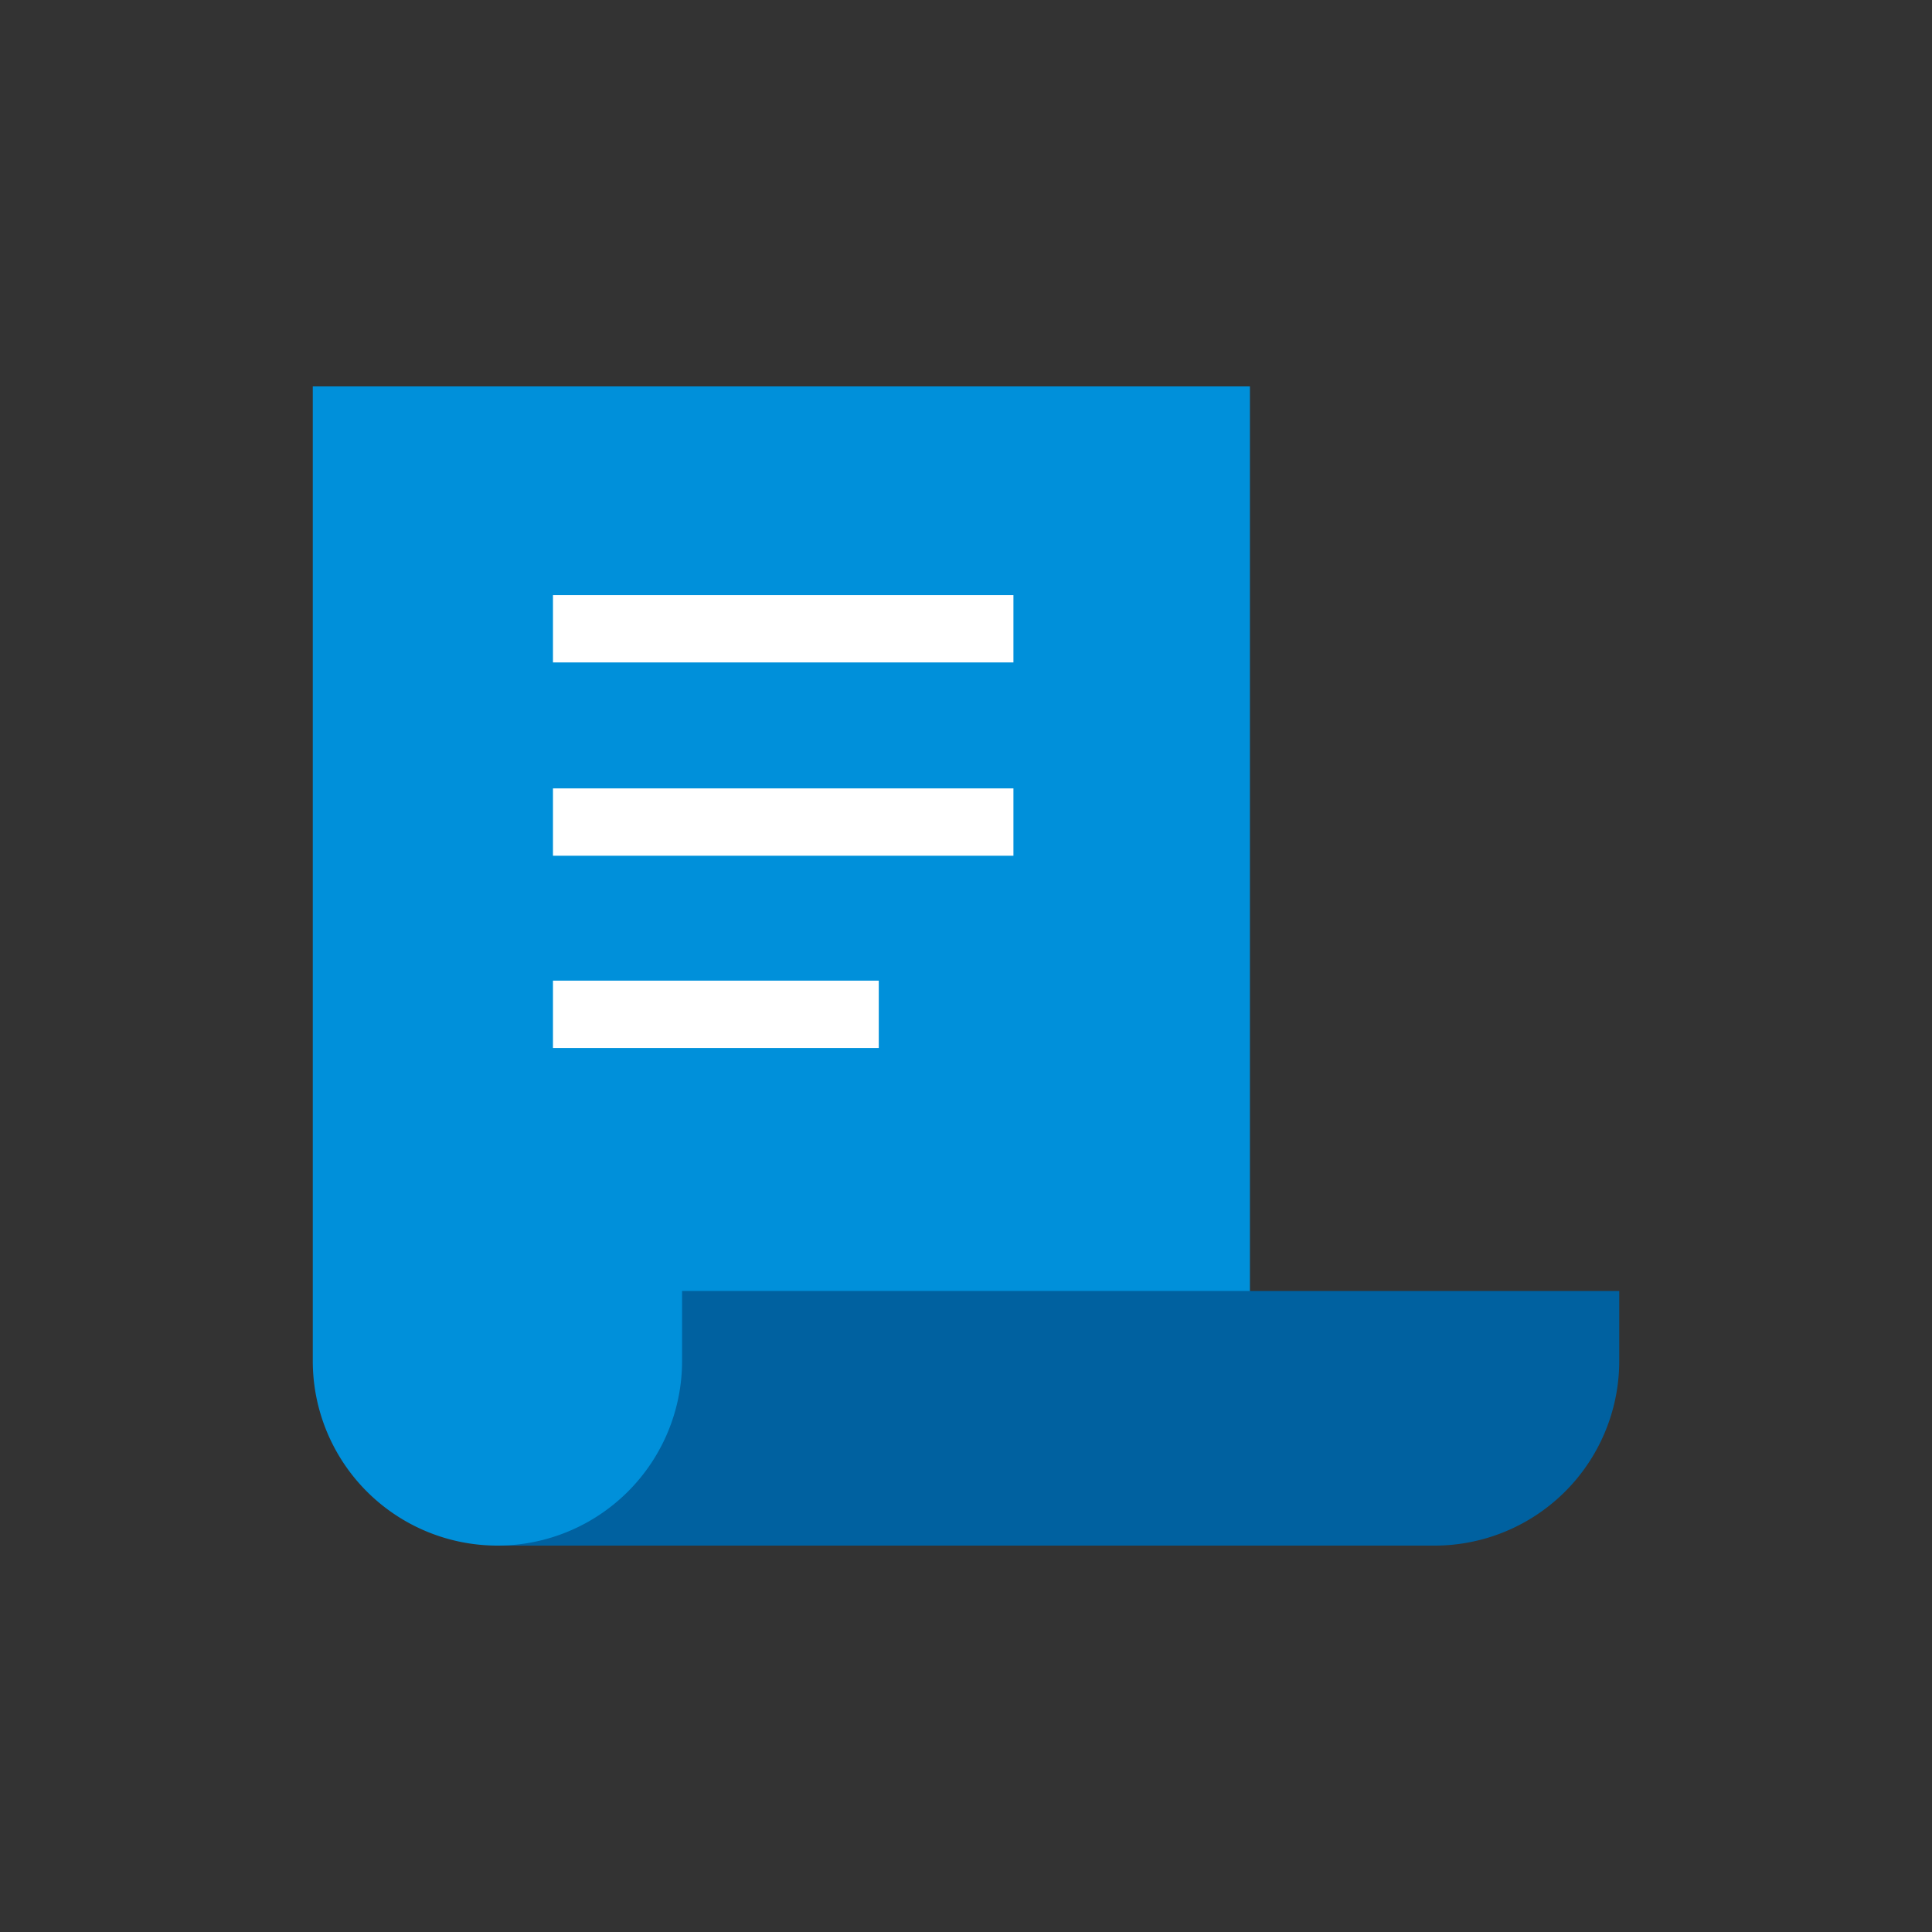 <svg id="Icon" xmlns="http://www.w3.org/2000/svg" width="120" height="120" viewBox="0 0 120 120"><rect x="0" y="0" width="120" height="120" fill="#333333" stroke="none"/><title>au_newsroom</title><path d="M89.1,96H30.9A11.469,11.469,0,0,1,19.427,84.531V24H77.635v60.53A11.469,11.469,0,0,0,89.1,96Z" fill="#0090da"/><path d="M42.365,84.531V80.185h58.209v4.345A11.469,11.469,0,0,1,89.1,96H30.9A11.469,11.469,0,0,0,42.365,84.531Z" fill="#0061a0"/><line x1="34.346" y1="51.06" x2="62.946" y2="51.06" fill="none" stroke="#fff" stroke-miterlimit="10" stroke-width="4.182"/><line x1="34.346" y1="39.054" x2="62.946" y2="39.054" fill="none" stroke="#fff" stroke-miterlimit="10" stroke-width="4.182"/><line x1="34.346" y1="63.001" x2="54.582" y2="63.001" fill="none" stroke="#fff" stroke-miterlimit="10" stroke-width="4.182"/></svg>